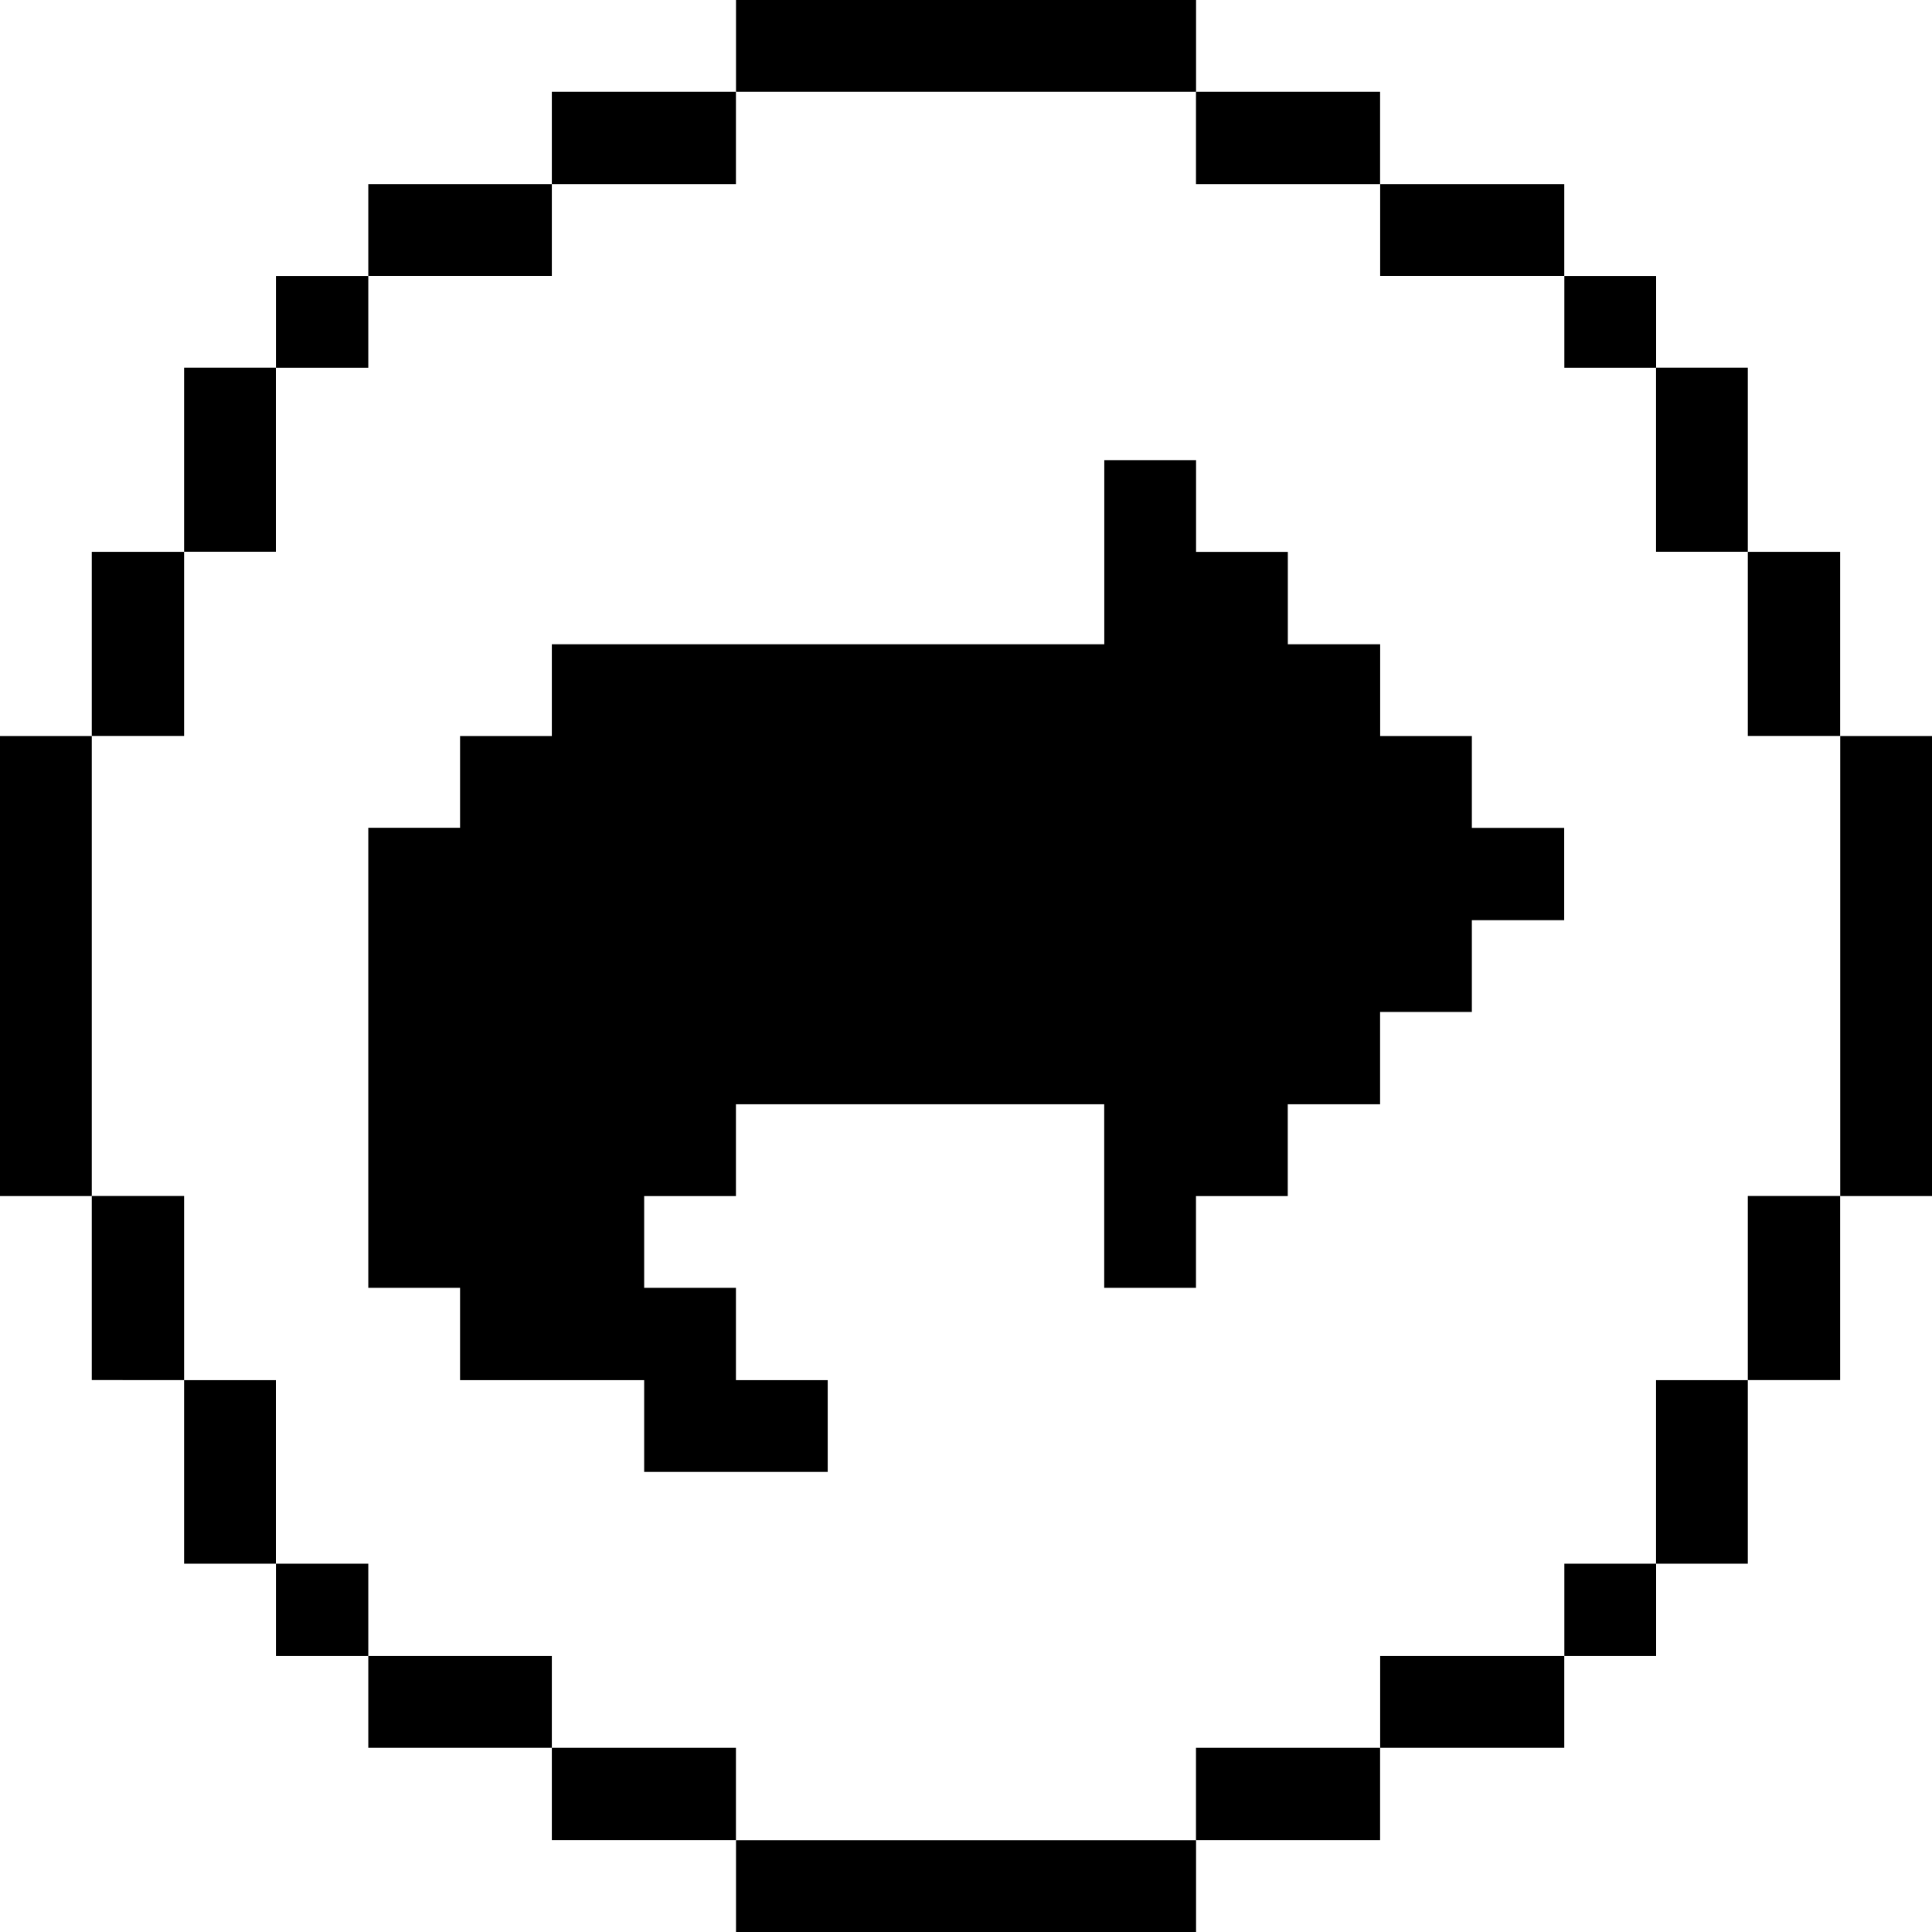 <svg xmlns="http://www.w3.org/2000/svg" viewBox="0 0 24 24" id="Interface-Essential-Navigation-Right-Circle-2--Streamline-Pixel" height="24" width="24">
  <desc>
    Interface Essential Navigation Right Circle 2 Streamline Icon: https://streamlinehq.com
  </desc>
  <title>interface-essential-navigation-right-circle-2</title>
  <g>
    <path d="M0 9.143h1.14v5.715H0Z" fill="#000000" stroke-width="0.75"></path>
    <path d="M1.14 14.857h1.147v2.287H1.14Z" fill="#000000" stroke-width="0.75"></path>
    <path d="M1.14 6.855h1.147v2.287H1.14Z" fill="#000000" stroke-width="0.75"></path>
    <path d="M2.287 17.145h1.14v2.28H2.287Z" fill="#000000" stroke-width="0.75"></path>
    <path d="M2.287 4.567h1.14v2.287H2.287Z" fill="#000000" stroke-width="0.75"></path>
    <path d="M3.428 19.425H4.575v1.147H3.428Z" fill="#000000" stroke-width="0.75"></path>
    <path d="M3.428 3.428H4.575v1.14H3.428Z" fill="#000000" stroke-width="0.75"></path>
    <path d="M4.575 20.572h2.28v1.14H4.575Z" fill="#000000" stroke-width="0.75"></path>
    <path d="m18.285 9.143 -1.14 0 0 -1.14 -1.147 0 0 -1.147 -1.14 0 0 -1.14 -1.14 0 0 2.287 -6.863 0 0 1.14 -1.14 0 0 1.14 -1.14 0 0 5.715 1.14 0 0 1.147 2.287 0 0 1.14 2.28 0 0 -1.14 -1.14 0 0 -1.147 -1.14 0 0 -1.14 1.14 0 0 -1.14 4.575 0 0 2.28 1.14 0 0 -1.14 1.14 0 0 -1.14 1.147 0 0 -1.147 1.14 0 0 -1.14 1.147 0 0 -1.147 -1.147 0 0 -1.14z" fill="#000000" stroke-width="0.75"></path>
    <path d="M4.575 2.287h2.28v1.14H4.575Z" fill="#000000" stroke-width="0.75"></path>
    <path d="M6.855 21.712h2.287v1.147H6.855Z" fill="#000000" stroke-width="0.75"></path>
    <path d="M6.855 1.14h2.287v1.147H6.855Z" fill="#000000" stroke-width="0.75"></path>
    <path d="M9.143 22.86h5.715V24h-5.715Z" fill="#000000" stroke-width="0.75"></path>
    <path d="M9.143 0h5.715v1.14h-5.715Z" fill="#000000" stroke-width="0.75"></path>
    <path d="M14.857 21.712h2.287v1.147h-2.287Z" fill="#000000" stroke-width="0.75"></path>
    <path d="M14.857 1.14h2.287v1.147h-2.287Z" fill="#000000" stroke-width="0.75"></path>
    <path d="M17.145 20.572h2.287v1.14h-2.287Z" fill="#000000" stroke-width="0.75"></path>
    <path d="M17.145 2.287h2.287v1.14h-2.287Z" fill="#000000" stroke-width="0.75"></path>
    <path d="M19.433 19.425h1.14v1.147h-1.14Z" fill="#000000" stroke-width="0.75"></path>
    <path d="M19.433 3.428h1.14v1.14h-1.14Z" fill="#000000" stroke-width="0.75"></path>
    <path d="M20.572 17.145h1.14v2.28h-1.14Z" fill="#000000" stroke-width="0.75"></path>
    <path d="M20.572 4.567h1.14v2.287h-1.14Z" fill="#000000" stroke-width="0.75"></path>
    <path d="M21.712 14.857h1.147v2.287h-1.147Z" fill="#000000" stroke-width="0.75"></path>
    <path d="M21.712 6.855h1.147v2.287h-1.147Z" fill="#000000" stroke-width="0.75"></path>
    <path d="M22.86 9.143H24v5.715h-1.14Z" fill="#000000" stroke-width="0.75"></path>
  </g>
</svg>